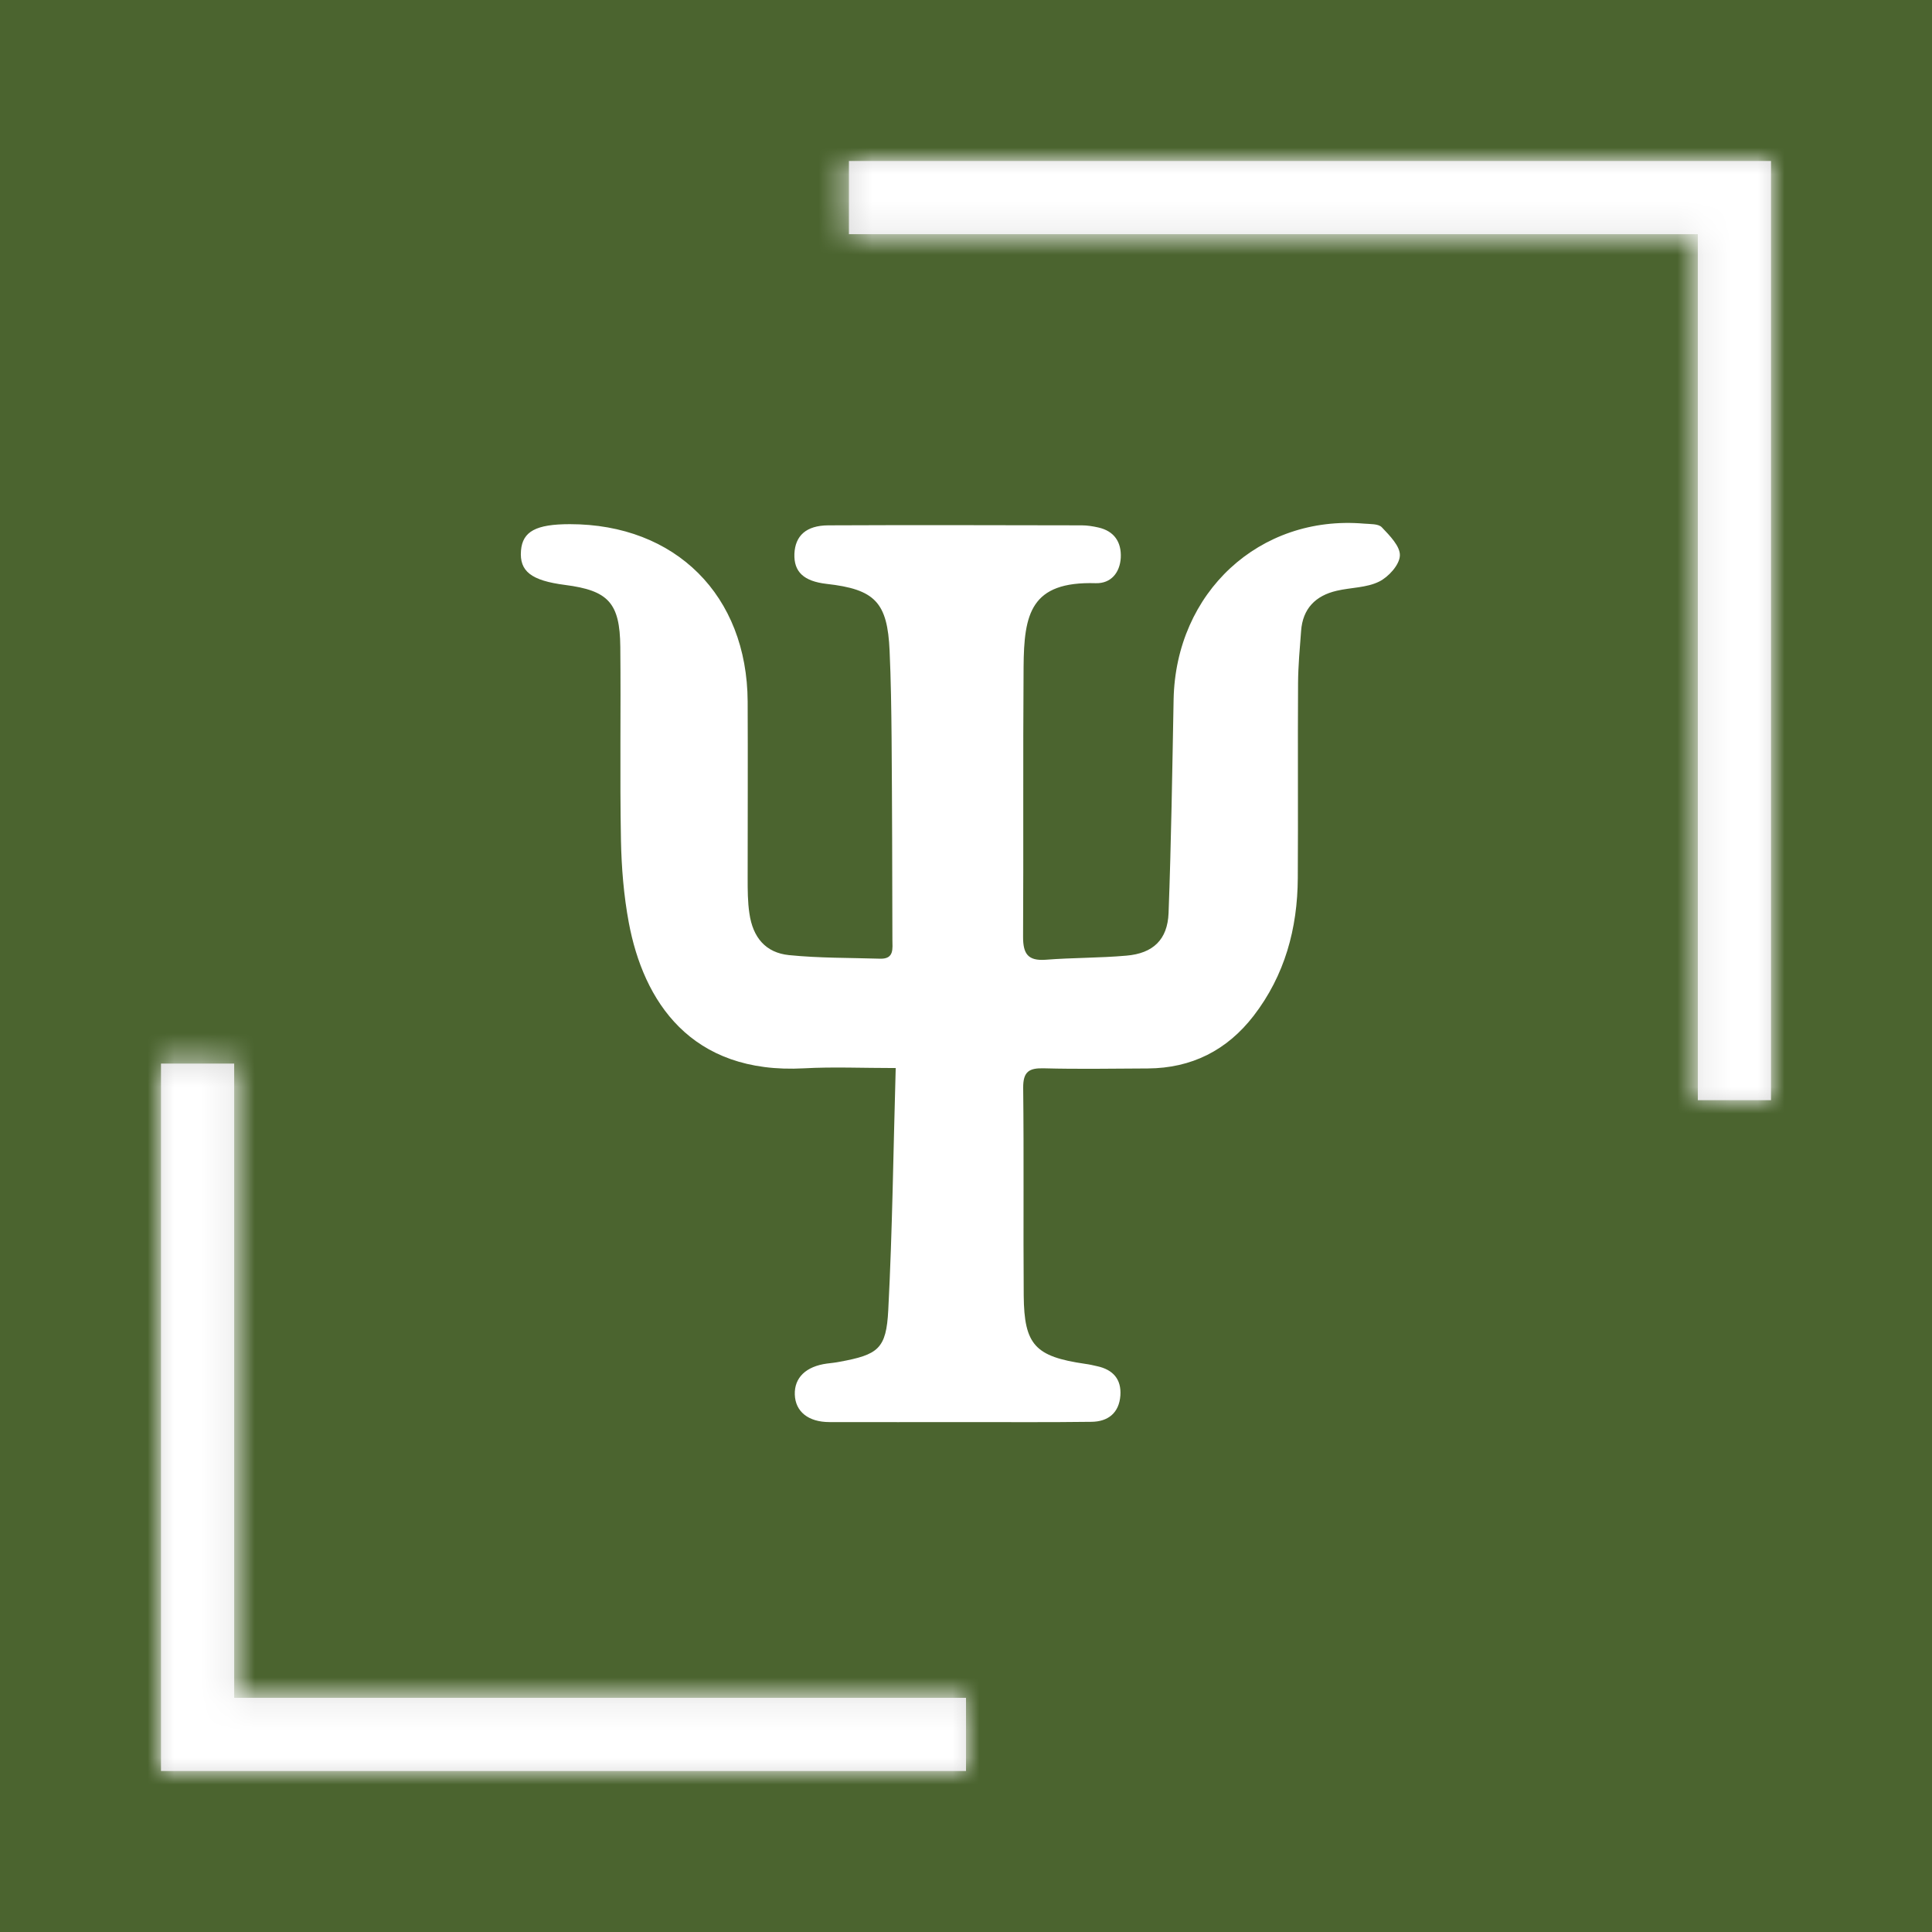 <?xml version="1.0" encoding="UTF-8"?> <svg xmlns="http://www.w3.org/2000/svg" width="72" height="72" viewBox="0 0 72 72" fill="none"> <rect width="72" height="72" fill="#4B642F"></rect> <path d="M33.39 39.803C32.122 39.803 31.041 39.754 29.965 39.813C25.722 40.045 23.975 37.287 23.433 34.381C23.245 33.374 23.161 32.333 23.141 31.307C23.097 28.909 23.141 26.506 23.117 24.108C23.102 22.465 22.668 22.006 21.059 21.799C19.796 21.636 19.352 21.29 19.416 20.516C19.475 19.805 19.974 19.534 21.237 19.534C25.174 19.534 27.844 22.188 27.863 26.145C27.873 28.341 27.863 30.532 27.863 32.728C27.863 33.167 27.863 33.611 27.928 34.04C28.056 34.938 28.535 35.506 29.403 35.594C30.528 35.708 31.668 35.693 32.803 35.728C33.335 35.742 33.257 35.343 33.257 35.017C33.252 32.516 33.247 30.009 33.227 27.507C33.217 26.422 33.202 25.341 33.153 24.256C33.074 22.445 32.61 21.961 30.799 21.759C29.951 21.66 29.581 21.31 29.605 20.639C29.635 19.968 30.039 19.583 30.868 19.578C34.016 19.563 37.164 19.573 40.317 19.578C40.52 19.578 40.732 19.613 40.929 19.657C41.526 19.79 41.797 20.205 41.768 20.787C41.733 21.345 41.403 21.749 40.835 21.734C38.403 21.66 38.161 22.884 38.146 24.853C38.121 28.208 38.146 31.563 38.127 34.918C38.127 35.54 38.304 35.816 38.97 35.767C39.972 35.688 40.978 35.703 41.98 35.614C42.967 35.53 43.51 35.022 43.549 34.03C43.648 31.376 43.687 28.721 43.737 26.067C43.816 22.075 46.939 19.183 50.832 19.514C51.059 19.534 51.37 19.514 51.498 19.652C51.789 19.958 52.189 20.363 52.169 20.708C52.154 21.053 51.745 21.503 51.394 21.675C50.926 21.907 50.343 21.892 49.816 22.016C49.026 22.198 48.547 22.682 48.488 23.516C48.439 24.157 48.38 24.803 48.375 25.445C48.36 27.872 48.38 30.295 48.365 32.723C48.355 34.603 47.881 36.349 46.717 37.859C45.725 39.142 44.408 39.808 42.779 39.818C41.487 39.823 40.199 39.848 38.906 39.813C38.353 39.798 38.127 39.932 38.131 40.538C38.161 43.119 38.131 45.7 38.151 48.28C38.166 50.126 38.58 50.555 40.436 50.826C40.589 50.846 40.742 50.88 40.89 50.915C41.477 51.043 41.797 51.398 41.753 52.01C41.704 52.657 41.294 52.982 40.672 52.987C39.123 53.007 37.574 52.997 36.025 52.997C34.322 52.997 32.615 53.002 30.913 52.997C30.118 52.997 29.64 52.602 29.62 51.971C29.6 51.339 30.039 50.92 30.819 50.816C30.972 50.797 31.125 50.782 31.278 50.752C32.728 50.486 33.029 50.273 33.103 48.823C33.257 45.867 33.291 42.902 33.38 39.818L33.39 39.803Z" fill="white"></path> <mask id="path-3-inside-1_1309_145" fill="white"> <path fill-rule="evenodd" clip-rule="evenodd" d="M6 39.637V63.273V66H8.727H36V63.273H8.727V39.637H6ZM31.637 8.727H63.273V41H66V8.727V6H63.273H31.637V8.727Z"></path> </mask> <path fill-rule="evenodd" clip-rule="evenodd" d="M6 39.637V63.273V66H8.727H36V63.273H8.727V39.637H6ZM31.637 8.727H63.273V41H66V8.727V6H63.273H31.637V8.727Z" fill="#D9D9D9"></path> <path d="M6 39.637V36.909H3.273V39.637H6ZM6 66H3.273V68.727H6V66ZM36 66V68.727H38.727V66H36ZM36 63.273H38.727V60.545H36V63.273ZM8.727 63.273H6V66H8.727V63.273ZM8.727 39.637H11.454V36.909H8.727V39.637ZM31.637 8.727H28.909V11.454H31.637V8.727ZM63.273 8.727H66V6H63.273V8.727ZM63.273 41H60.545V43.727H63.273V41ZM66 41V43.727H68.727V41H66ZM66 6H68.727V3.273H66V6ZM31.637 6V3.273H28.909V6H31.637ZM3.273 39.637V63.273H8.727V39.637H3.273ZM3.273 63.273V66H8.727V63.273H3.273ZM6 68.727H8.727V63.273H6V68.727ZM8.727 68.727H36V63.273H8.727V68.727ZM38.727 66V63.273H33.273V66H38.727ZM36 60.545H8.727V66H36V60.545ZM11.454 63.273V39.637H6V63.273H11.454ZM8.727 36.909H6V42.364H8.727V36.909ZM31.637 11.454H63.273V6H31.637V11.454ZM60.545 8.727V41H66V8.727H60.545ZM63.273 43.727H66V38.273H63.273V43.727ZM68.727 41V8.727H63.273V41H68.727ZM68.727 8.727V6H63.273V8.727H68.727ZM66 3.273H63.273V8.727H66V3.273ZM63.273 3.273H31.637V8.727H63.273V3.273ZM28.909 6V8.727H34.364V6H28.909Z" fill="white" mask="url(#path-3-inside-1_1309_145)"></path> </svg> 